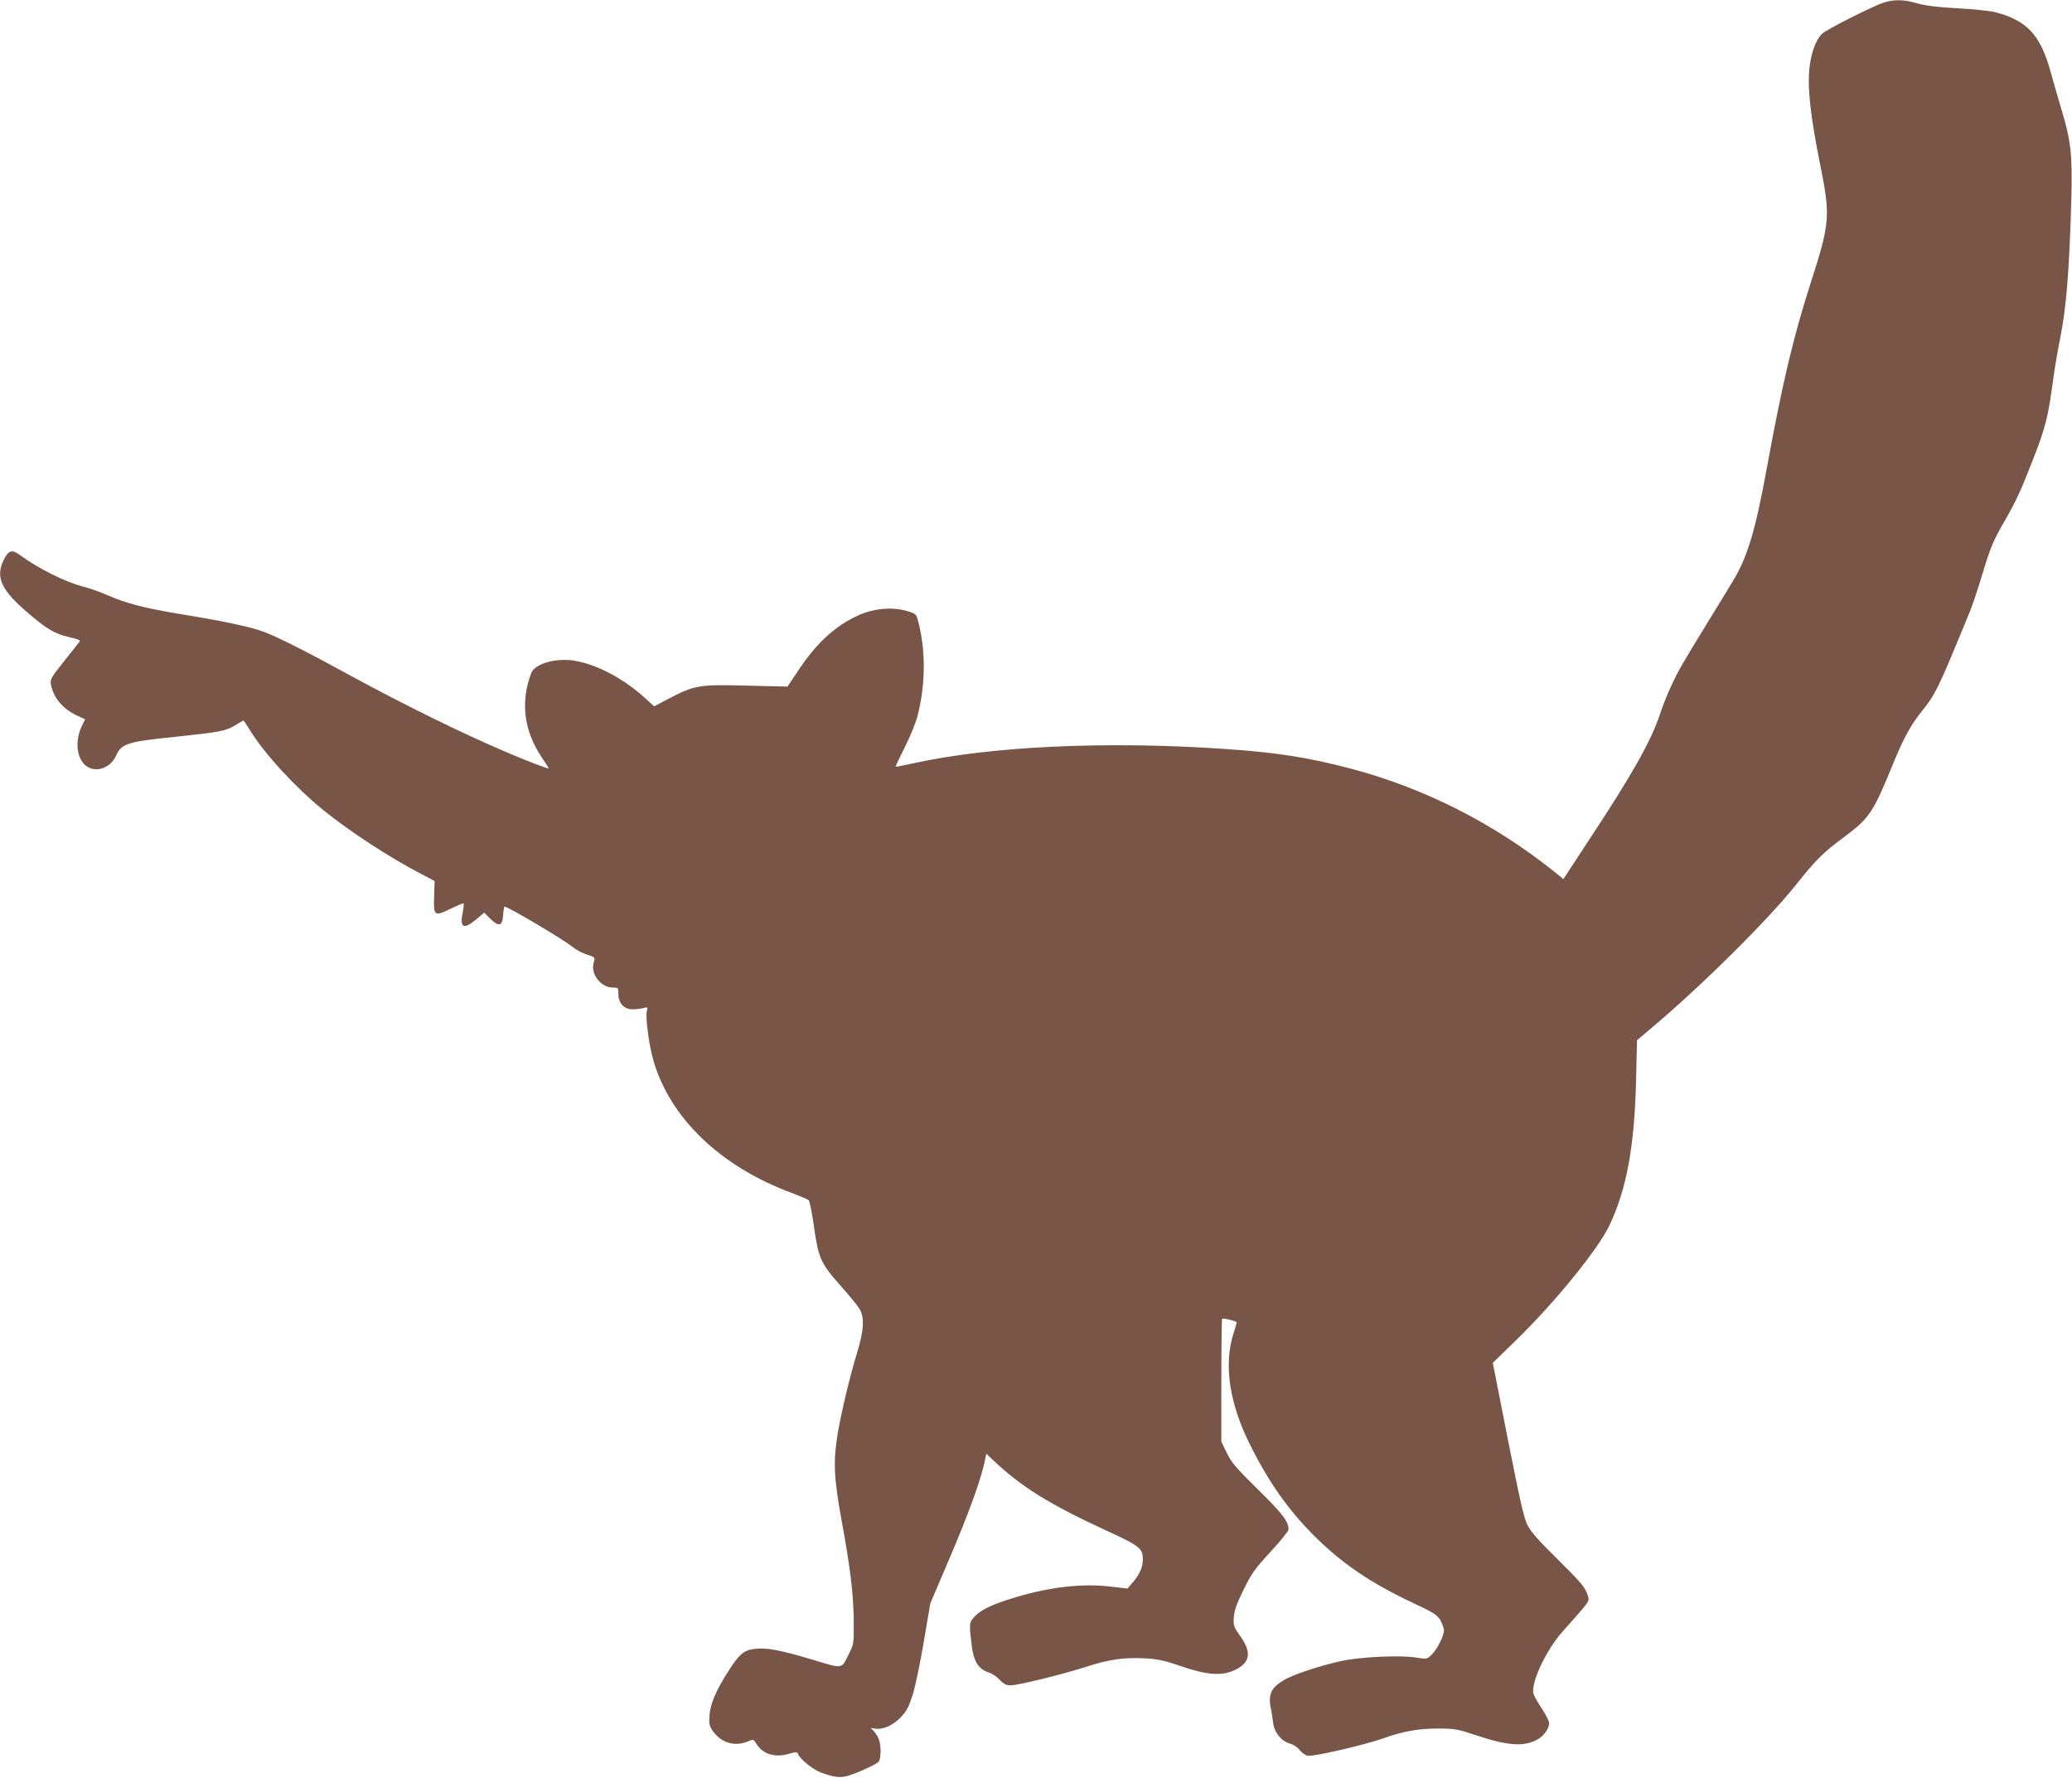 <?xml version="1.0" standalone="no"?>
<!DOCTYPE svg PUBLIC "-//W3C//DTD SVG 20010904//EN"
 "http://www.w3.org/TR/2001/REC-SVG-20010904/DTD/svg10.dtd">
<svg version="1.0" xmlns="http://www.w3.org/2000/svg"
 width="1280pt" height="1098pt" viewBox="0 0 1280 1098"
 preserveAspectRatio="xMidYMid meet">
<g transform="translate(0,1098) scale(0.1,-0.1)"
fill="#795548" stroke="none">
<path d="M11640 10965 c-72 -23 -363 -170 -387 -196 -36 -39 -63 -112 -74
-201 -15 -124 4 -303 67 -613 62 -310 59 -353 -61 -725 -108 -335 -176 -626
-270 -1140 -71 -389 -121 -556 -214 -706 -26 -44 -92 -151 -146 -239 -168
-274 -187 -307 -230 -400 -23 -49 -55 -128 -70 -175 -53 -163 -173 -376 -438
-777 l-159 -243 -59 48 c-376 300 -806 517 -1264 637 -257 67 -454 98 -770
119 -727 50 -1444 17 -1924 -89 -58 -13 -107 -22 -108 -21 -2 1 24 56 57 122
33 65 69 153 79 195 50 197 50 407 1 590 -10 36 -15 40 -67 55 -92 27 -209 16
-305 -29 -142 -65 -258 -173 -371 -345 l-62 -93 -255 6 c-293 8 -318 3 -482
-82 l-87 -46 -56 51 c-131 120 -301 210 -437 231 -114 19 -244 -19 -266 -76
-68 -178 -46 -356 64 -520 24 -36 44 -67 44 -69 0 -6 -146 50 -264 101 -277
118 -628 291 -961 472 -268 147 -449 238 -534 270 -83 31 -243 65 -505 108
-231 38 -341 66 -468 121 -46 20 -109 42 -141 50 -108 26 -284 114 -393 195
-51 38 -72 31 -103 -34 -48 -99 -14 -178 131 -305 132 -115 184 -147 274 -167
54 -12 73 -20 66 -28 -5 -7 -48 -61 -96 -121 -82 -103 -87 -112 -81 -145 16
-83 73 -150 165 -193 l46 -21 -18 -36 c-43 -87 -38 -187 11 -240 57 -61 161
-33 199 53 33 73 70 85 367 115 275 29 311 36 368 71 26 16 50 30 51 30 2 0
20 -28 41 -62 92 -148 280 -352 456 -495 166 -133 399 -286 604 -393 l80 -42
-3 -92 c-5 -124 1 -129 102 -79 41 20 77 35 80 33 2 -3 0 -28 -6 -57 -19 -94
6 -107 84 -42 l49 42 38 -38 c54 -52 75 -46 79 23 2 28 6 52 9 52 21 0 367
-205 417 -247 22 -18 63 -41 92 -49 51 -17 51 -17 42 -48 -22 -71 43 -156 118
-156 33 0 34 -1 34 -39 0 -57 35 -95 86 -95 22 -1 52 3 68 7 27 8 28 6 22 -17
-10 -39 13 -209 40 -305 103 -358 417 -659 859 -821 50 -19 95 -38 101 -44 6
-6 21 -81 33 -166 27 -193 42 -225 165 -363 51 -57 102 -120 114 -139 34 -54
30 -133 -14 -276 -45 -147 -97 -367 -119 -497 -28 -169 -24 -270 22 -525 57
-312 75 -462 77 -630 1 -140 0 -147 -27 -200 -51 -103 -32 -100 -229 -41 -202
60 -283 75 -356 66 -67 -8 -96 -33 -162 -137 -75 -116 -112 -202 -117 -273 -4
-51 -1 -65 19 -95 51 -75 137 -101 219 -66 32 14 34 13 51 -14 38 -64 114 -88
198 -64 45 13 55 13 59 2 10 -31 89 -96 141 -116 108 -39 135 -39 246 8 54 23
105 49 112 58 15 19 16 101 1 139 -6 15 -19 38 -30 49 l-20 21 24 -4 c48 -9
110 17 159 67 40 42 51 63 78 147 16 54 47 202 68 329 l39 230 116 272 c114
266 192 479 218 595 l12 58 41 -39 c171 -163 347 -273 692 -432 218 -100 234
-113 234 -185 0 -45 -21 -91 -63 -140 l-32 -37 -105 12 c-173 21 -378 -3 -589
-67 -142 -43 -214 -77 -253 -121 -31 -36 -31 -37 -17 -162 12 -111 41 -159
108 -181 20 -6 50 -27 67 -45 25 -27 40 -34 68 -34 45 0 321 68 468 115 139
45 230 58 353 52 83 -4 121 -11 225 -47 161 -55 251 -63 328 -30 104 45 118
109 46 211 -43 60 -45 67 -42 119 3 42 17 83 60 170 50 102 69 129 167 235 61
66 111 128 111 138 0 49 -38 99 -189 247 -134 132 -163 165 -192 225 l-34 70
0 377 c0 207 2 379 5 382 7 6 90 -14 90 -23 0 -3 -10 -35 -21 -71 -60 -191
-24 -430 103 -683 117 -235 236 -403 399 -566 171 -170 350 -291 608 -412 126
-59 147 -72 168 -105 12 -22 23 -50 23 -65 0 -34 -43 -119 -78 -152 -27 -26
-29 -26 -97 -15 -99 15 -338 4 -455 -21 -135 -29 -311 -87 -364 -122 -79 -49
-94 -89 -72 -189 3 -14 8 -47 11 -73 8 -60 51 -112 104 -127 22 -6 46 -22 59
-39 12 -16 35 -32 51 -36 32 -7 357 68 471 109 116 42 218 60 335 59 102 0
119 -3 235 -42 202 -67 302 -72 387 -20 35 22 63 65 63 97 0 10 -20 50 -45 88
-25 38 -48 79 -52 92 -17 67 78 270 180 384 171 192 166 185 157 219 -16 53
-37 79 -194 234 -111 109 -160 165 -180 205 -22 43 -47 156 -121 529 l-93 473
146 142 c240 234 505 560 575 708 106 225 154 486 164 893 l6 250 76 64 c315
264 732 677 906 896 119 150 169 200 291 290 167 125 183 149 319 482 55 133
101 216 158 288 96 120 105 137 307 630 16 39 49 138 74 221 53 176 68 211
142 340 66 114 98 183 169 365 82 209 98 273 130 514 9 66 27 172 40 235 40
198 58 418 71 875 7 267 -3 359 -61 548 -19 65 -49 168 -66 229 -62 231 -147
322 -344 373 -33 8 -139 19 -235 24 -124 7 -195 16 -245 30 -80 24 -141 26
-205 6z"/>
</g>
</svg>
